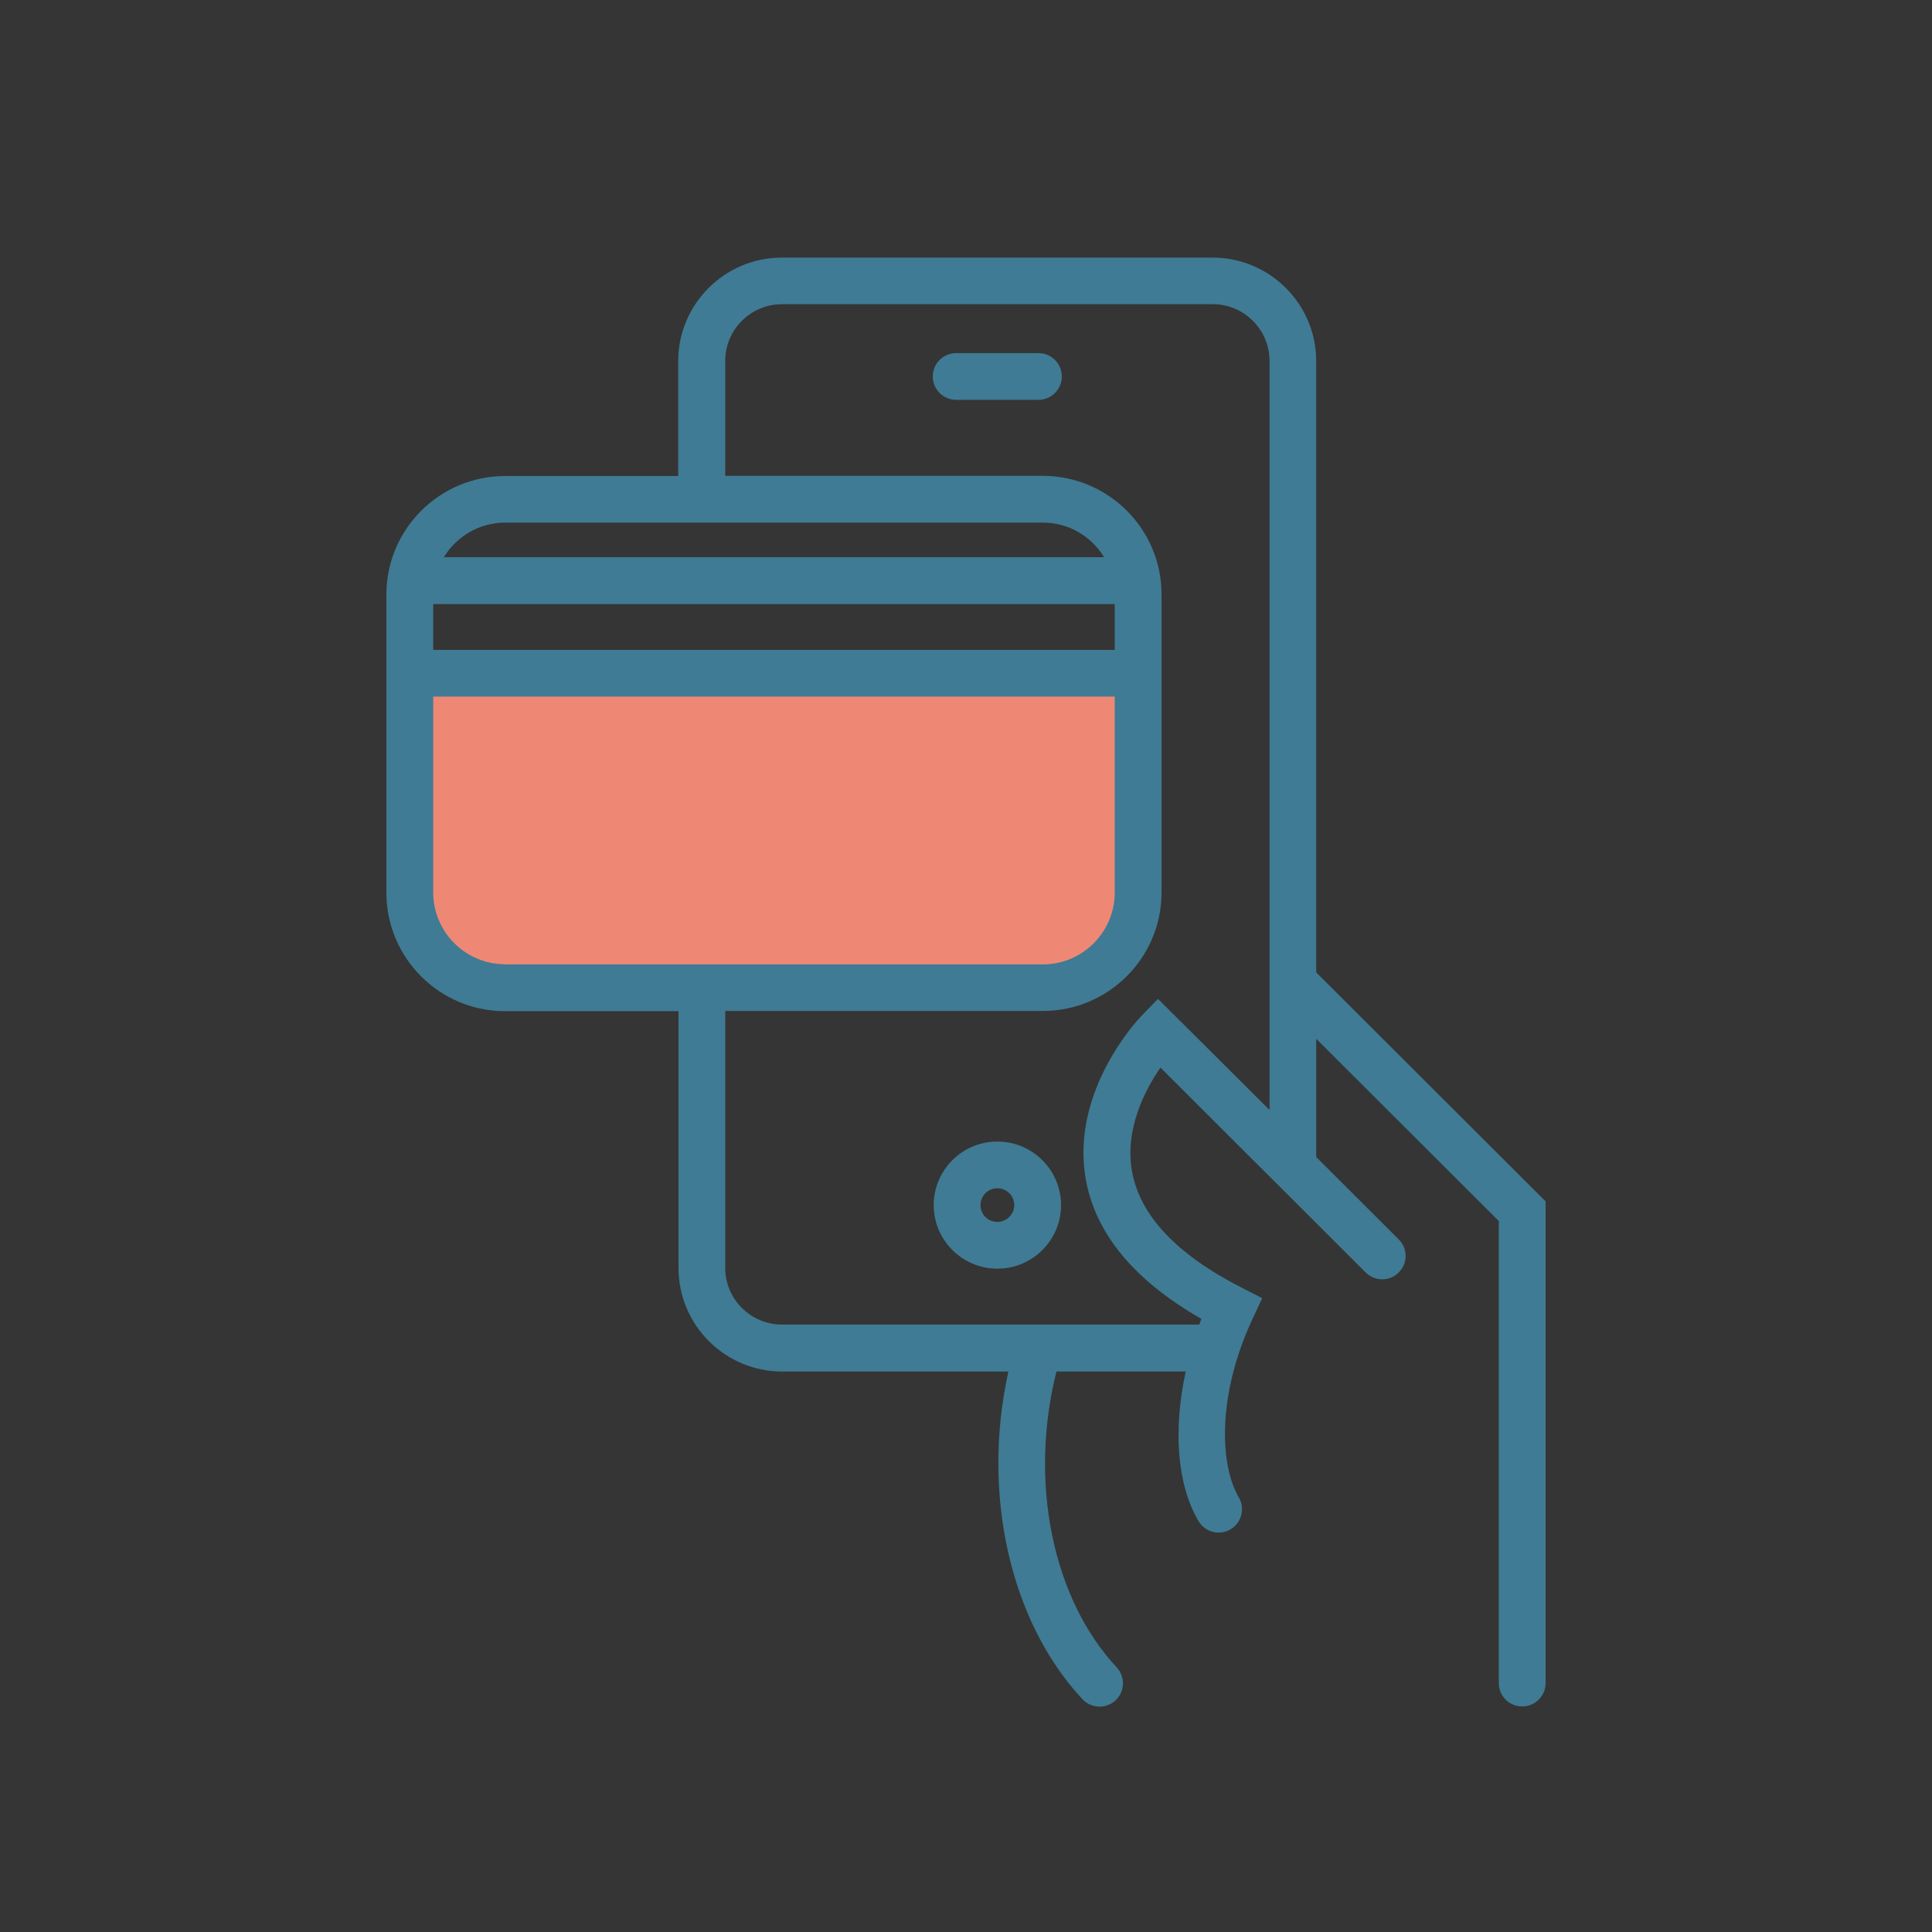 <svg xmlns="http://www.w3.org/2000/svg" width="60" height="60" viewBox="0 0 60 60">
    <rect x="0" y="0" width="60" height="60" fill="#333333" stroke="none"/>
    <g fill="none">
        <path fill="#FFF" fill-opacity=".01" d="M0 0H60V60H0z"/>
        <path fill="#EE8875" d="M13 21H35V30H13z"/>
        <path fill="#3F7B94" d="M37.658 8c1.773 0 3.218 1.442 3.218 3.213v18.985L48 37.31v14.96c0 .401-.325.725-.727.725-.402 0-.727-.324-.727-.726V37.92l-5.67-5.66v3.672l2.563 2.56c.286.28.286.74 0 1.025-.28.285-.741.285-1.027 0l-6.373-6.362c-.475.687-1.11 1.896-.887 3.203.237 1.379 1.386 2.603 3.422 3.638l.625.32-.296.633c-1.124 2.41-1.013 4.567-.431 5.554.203.344.087.789-.257.992-.116.068-.242.102-.368.102-.248 0-.49-.126-.626-.358-.673-1.142-.79-2.855-.397-4.645H32.81c-.858 3.401-.136 7.035 1.87 9.188.272.295.258.755-.038 1.025-.14.131-.315.194-.494.194-.194 0-.388-.077-.533-.232-2.259-2.42-3.136-6.41-2.298-10.175h-7.027c-1.774 0-3.218-1.442-3.218-3.213v-7.978h-5.385c-2.035 0-3.688-1.65-3.688-3.682v-9.255c0-2.032 1.653-3.682 3.688-3.682h5.375v-3.57C21.063 9.442 22.507 8 24.281 8zm.004 1.447H24.286c-.974 0-1.764.793-1.764 1.76v3.571h9.862c2.036 0 3.689 1.65 3.689 3.682v9.256c0 2.032-1.653 3.681-3.689 3.681h-9.862v7.979c0 .972.795 1.76 1.764 1.76h12.96c.024-.057.038-.12.063-.178-2.099-1.2-3.31-2.67-3.597-4.379-.455-2.719 1.643-4.935 1.735-5.027l.514-.532 3.465 3.45V11.208c0-.973-.794-1.761-1.764-1.761zm-6.688 26.005c1.09 0 1.978.885 1.978 1.974 0 1.088-.887 1.974-1.978 1.974-1.09 0-1.977-.886-1.977-1.974 0-1.089.887-1.974 1.977-1.974zm0 1.451c-.29 0-.523.233-.523.523 0 .29.232.522.523.522.286 0 .524-.237.524-.522 0-.29-.233-.523-.524-.523zm3.645-15.269H13.454v6.082c0 1.229 1.003 2.23 2.234 2.23v.005h16.696c1.232 0 2.235-1.002 2.235-2.23v-6.087zm0-2.874H13.454v1.423h21.165V18.76zm-2.23-2.53h-16.7c-.81 0-1.513.435-1.905 1.074h20.505c-.392-.639-1.09-1.074-1.9-1.074zm-.14-5.264c.402 0 .727.324.727.726 0 .401-.325.725-.727.725h-2.554c-.403 0-.727-.324-.727-.725 0-.402.324-.726.727-.726z"/>
    </g>
</svg>
